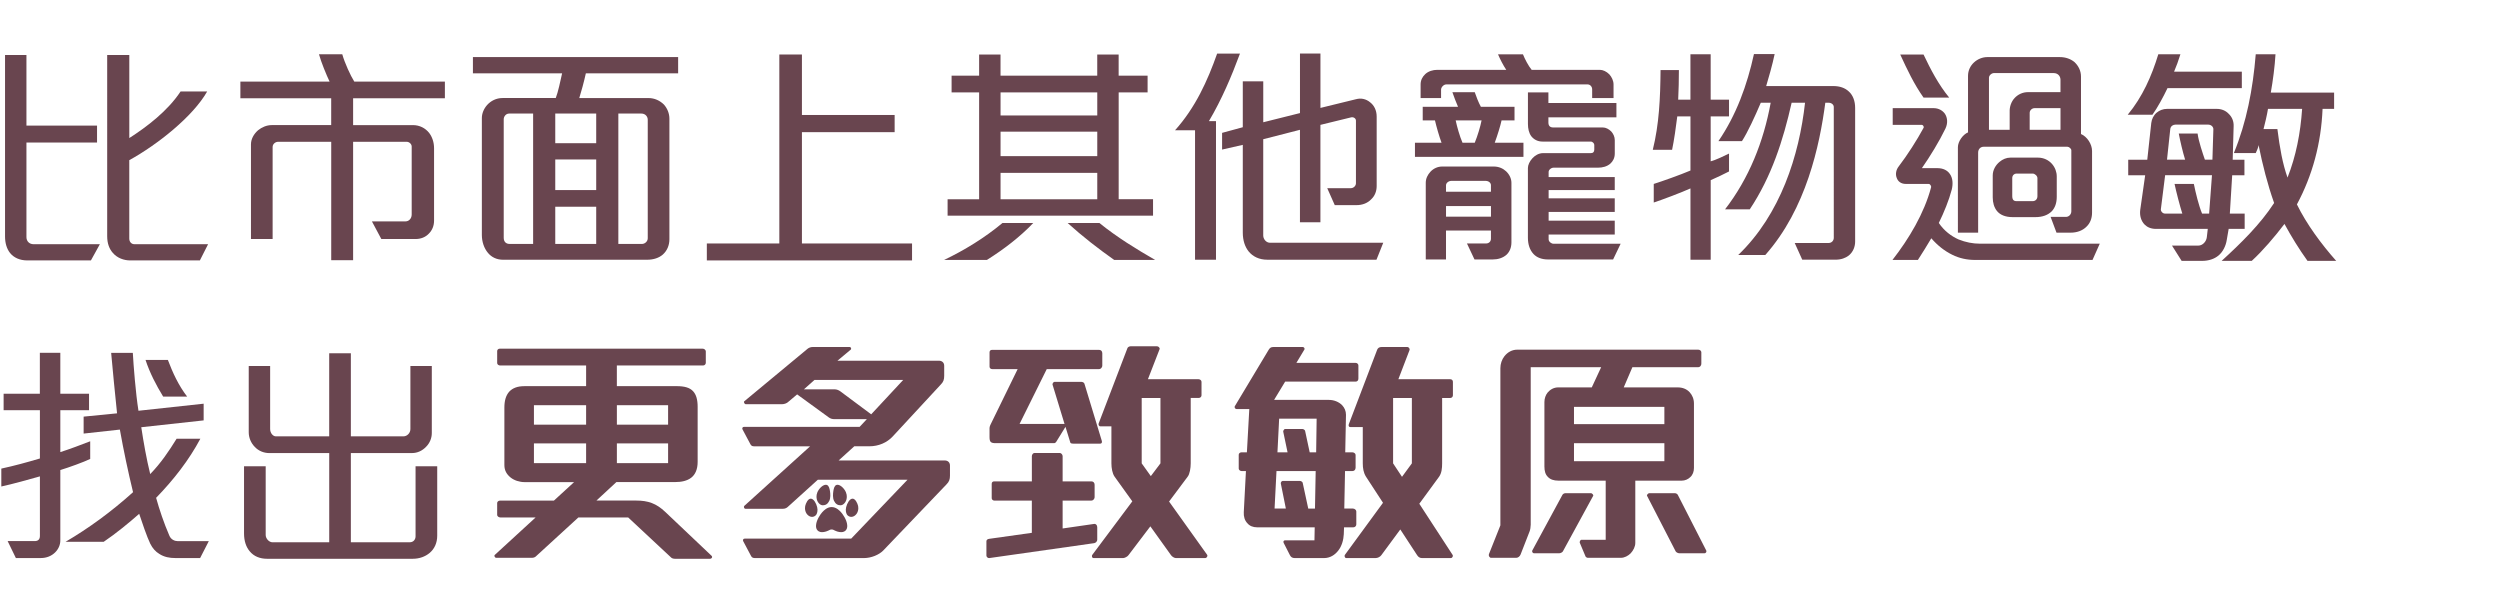 <?xml version="1.0" encoding="utf-8"?>
<!-- Generator: Adobe Illustrator 28.0.0, SVG Export Plug-In . SVG Version: 6.00 Build 0)  -->
<svg version="1.1" id="Layer_1" xmlns="http://www.w3.org/2000/svg" xmlns:xlink="http://www.w3.org/1999/xlink" x="0px" y="0px"
	 width="988px" height="242px" viewBox="0 0 988 242" enable-background="new 0 0 988 242" xml:space="preserve">
<g>
	<path fill="#69454F" d="M35.93,102.92H10.82c-3.07,0-5.39-1.12-6.88-2.98c-1.3-1.67-1.95-3.91-1.95-6.51V21.73h8.46v27.9h27.9v6.7
		h-27.9v37.39c0,1.67,1.21,2.79,2.79,2.79h26.23L35.93,102.92z M78.99,102.92H51.47c-2.51,0-5.12-0.93-6.88-2.98
		c-1.4-1.58-2.23-3.72-2.23-6.6V21.73h8.74v32.83c6.98-4.46,15.25-10.79,20.27-18.42h10.51C76.3,46,62.25,57.16,51.09,63.3v30.97
		c0,1.39,0.93,2.23,1.95,2.23h29.2L78.99,102.92z"/>
	<path fill="#69454F" d="M139.55,38.84v10.6h23.62c2.7,0,4.93,1.21,6.42,3.07c1.21,1.58,1.95,3.72,1.95,6.05V87.2
		c0,2.05-0.74,3.81-2.05,5.12c-1.3,1.39-3.16,2.14-5.21,2.14h-13.58l-3.72-6.97h13.3c1.3,0,2.42-1.12,2.42-2.7V57.9
		c0-0.93-0.93-1.86-1.95-1.86h-21.2v46.78h-8.65V56.04h-21.02c-1.02,0-2.14,0.84-2.14,2.05v36.36h-8.56V57.07
		c0-2.14,1.12-4.09,2.79-5.58c1.49-1.21,3.44-2.05,5.39-2.05h23.53v-10.6H95v-6.6h35.25c-1.21-2.51-3.35-7.72-4.19-10.79h9.21
		c0.93,3.35,3.26,8.46,4.74,10.79h35.81v6.6H139.55z"/>
	<path fill="#69454F" d="M231.53,28.98c-0.74,3.35-1.86,7.44-2.6,9.77h27.34c2.42,0,4.56,1.02,6.14,2.6
		c1.3,1.49,2.14,3.44,2.14,5.58v47.62c0,2.42-0.93,4.56-2.6,6.05c-1.49,1.3-3.63,2.05-6.23,2.05h-56.92c-2.51,0-4.56-1.02-5.95-2.7
		c-1.58-1.86-2.42-4.46-2.42-7.07V46.65c0-1.77,0.74-3.63,2.05-5.12c1.49-1.67,3.63-2.79,6.14-2.79h21.02
		c0.84-2.05,1.95-7.16,2.51-9.77h-35.25v-6.42h81.1v6.42H231.53z M210.7,44.88h-9.49c-1.3,0-2.14,1.21-2.14,2.23v46.87
		c0,1.49,0.84,2.42,2.32,2.42h9.3V44.88z M235.62,44.88h-16.18V56.6h16.18V44.88z M235.62,63.02h-16.18v12.09h16.18V63.02z
		 M235.62,81.71h-16.18v14.69h16.18V81.71z M255.99,47.3c0-1.21-0.93-2.42-2.51-2.42h-9.11v51.52h9.39c1.02,0,2.23-0.93,2.23-2.23
		V47.3z"/>
	<path fill="#69454F" d="M279.34,102.92v-6.7h28.65V21.54h8.93v23.9h36.64v6.79h-36.64v43.99h43.52v6.7H279.34z"/>
	<path fill="#69454F" d="M390.02,102.73H373.1c8-3.81,16.18-8.83,23.06-14.6h12.18C403.04,93.71,396.53,98.64,390.02,102.73z
		 M374.49,85.25v-6.51h12.46V36.51h-10.88v-6.6h10.88v-8.37h8.46v8.37h38.22v-8.37h8.46v8.37h11.44v6.6H442.1v42.22h13.58v6.51
		H374.49z M433.64,36.51h-38.22v9.11h38.22V36.51z M433.64,52.04h-38.22v9.67h38.22V52.04z M433.64,68.32h-38.22v10.42h38.22V68.32z
		 M440.34,102.73c-6.32-4.46-12.46-9.21-18.41-14.6h12.56c6.88,5.58,14.6,10.32,22.04,14.6H440.34z"/>
	<path fill="#69454F" d="M477.77,47.86h2.79v54.78h-8.28V51.49h-7.91c8.09-9.02,12.83-19.53,16.65-30.32h9.02
		C486.7,30.19,482.79,39.4,477.77,47.86z M543.98,102.64h-43.15c-3.16,0-5.67-1.21-7.35-3.25c-1.49-1.86-2.33-4.37-2.33-7.44V57.25
		l-8.18,1.86v-6.6l8.18-2.23V32.14h8.09v16.18l14.51-3.63V21.17h8.09v21.48l14.04-3.44c2.05-0.56,4-0.09,5.58,1.21
		c1.58,1.21,2.6,3.16,2.6,5.67v27.44c0,2.05-0.74,3.91-2.14,5.21c-1.4,1.49-3.44,2.33-5.86,2.33h-8.56l-2.98-6.7h9.3
		c1.12,0,2.05-0.93,2.05-1.95V47.67c0-0.93-1.02-1.49-1.86-1.3l-12.18,2.98v38.5h-8.09V51.3l-14.51,3.72v38.04
		c0,1.39,1.12,2.88,2.7,2.88h44.73L543.98,102.64z"/>
	<path fill="#69454F" d="M559.19,62v-5.58h10.51c-0.93-2.51-2.05-6.42-2.6-8.83h-4.84v-5.39h13.95c-0.74-1.67-1.58-3.91-2.23-5.77
		h8.84c0.56,1.67,1.49,4.09,2.42,5.77h13.3v5.39h-5.12c-0.46,2.14-1.58,5.77-2.7,8.83h11.35V62H559.19z M629.22,38.75V35.3
		c0-1.12-0.84-1.95-1.86-1.95h-55.71c-1.21,0-2.14,1.21-2.14,2.05v3.35h-8.09v-5.39c0-1.67,0.74-3.07,1.86-4.09
		c1.21-1.12,2.98-1.67,4.74-1.67h27.25c-1.3-1.95-2.42-4.19-3.26-6.14h9.86c0.74,1.86,2.14,4.56,3.44,6.14h26.97
		c1.21,0,2.6,0.65,3.72,1.77c0.93,1.02,1.67,2.51,1.67,4v5.39H629.22z M595.46,100.59c-1.49,1.39-3.53,1.95-5.58,1.95h-7.16
		l-2.98-6.32h7.53c1.21,0,1.95-0.84,1.95-1.86v-3.25h-17.76v11.44h-8V72.23c0-1.67,0.74-3.16,1.86-4.37
		c1.21-1.3,2.88-2.05,4.65-2.05h20.37c1.95,0,3.63,0.74,4.84,1.86c1.3,1.21,2.14,2.88,2.14,4.56v23.53
		C597.32,97.9,596.58,99.48,595.46,100.59z M589.23,73.25c0-1.02-0.93-1.77-2.14-1.77H573.6c-1.02,0-2.14,0.74-2.14,1.77v2.51h17.76
		V73.25z M589.23,81.43h-17.76v4.19h17.76V81.43z M575.28,47.58c0.56,2.6,1.58,6.23,2.7,8.83h4.84c1.12-2.7,2.23-6.42,2.7-8.83
		H575.28z M637.5,102.54h-25.67c-2.51,0-4.46-0.74-5.77-2.14c-1.49-1.58-2.23-3.81-2.23-6.42V66.37c0-1.12,0.65-2.6,1.77-3.81
		c1.02-1.12,2.51-2.05,4.28-2.05h18.88c0.84,0,1.3-0.47,1.3-1.4v-1.86c0-0.56-0.65-1.3-1.4-1.3H609.6c-1.95,0-3.44-0.84-4.46-2.14
		c-0.93-1.3-1.3-2.98-1.3-4.84V36.51h8.09v4.19h26.88v5.67h-26.88v2.05c0,1.3,0.65,1.95,1.86,1.95h19.62c1.21,0,2.42,0.65,3.35,1.58
		c0.84,0.93,1.4,2.14,1.4,3.44v5.3c0,1.77-0.74,3.07-1.77,4c-1.3,1.12-3.07,1.58-4.84,1.58h-17.58c-0.93,0-1.95,0.84-1.95,1.67v2.05
		h26.13v5.12h-26.13v3.26h26.13v5.39h-26.13v3.44h26.13v5.49h-26.13v1.86c0,1.02,1.12,1.77,1.86,1.77h26.6L637.5,102.54z"/>
	<path fill="#69454F" d="M676.07,71.2v31.44h-8V74.46c-3.44,1.58-11.63,4.65-14.51,5.58v-7.35c3.25-1.02,10.6-3.63,14.51-5.3V46
		h-5.21c-0.47,3.91-1.3,9.67-2.05,13.21h-7.63c2.51-10.14,2.98-20.37,3.07-31.53h7.25c0,3.81-0.09,7.91-0.28,11.72h4.84V21.45h8
		V39.4h7.25V46h-7.25v17.76c1.86-0.46,5.58-2.23,7.25-3.07v7.07C681.37,68.78,678.21,70.27,676.07,71.2z M730.66,100.96
		c-1.3,1.02-3.07,1.67-5.3,1.67h-13.11l-2.98-6.6h13.39c1.21,0,2.05-0.93,2.05-2.05V42.28c0-0.93-0.93-1.67-1.95-1.67h-1.4
		c-2.23,16.83-7.53,41.94-23.72,60.17h-10.7c16.74-16.09,24.09-39.34,26.41-60.17h-5.3c-3.35,14.88-8,29.3-16.55,42.13h-9.77
		c9.49-12.28,15.25-26.79,18.04-42.13h-3.91c-2.33,5.49-5.21,11.72-7.44,15.16h-9.3c7.07-10.32,11.35-22.13,14.04-34.41h8.18
		c-0.74,3.72-2.6,10.23-3.35,12.65h26.51c2.6,0,4.65,0.74,6.14,2.14c1.67,1.49,2.51,3.81,2.51,6.51v52.73
		C733.17,97.52,732.34,99.57,730.66,100.96z"/>
	<path fill="#69454F" d="M826.96,102.73h-46.41c-3.16,0-6.23-0.65-9.02-2.05c-3.07-1.49-5.86-3.72-8.28-6.51
		c-1.4,2.33-3.63,6.05-5.3,8.56H747.9c6.6-8.46,12.56-18.51,15.25-28.64c0.19-0.56-0.37-1.4-0.93-1.4h-9.02
		c-1.95,0-3.16-1.02-3.63-2.42c-0.56-1.39-0.28-3.16,0.84-4.56c3.35-4.37,7.16-10.32,9.77-15.16c0.28-0.46-0.19-1.21-0.74-1.21H748
		v-6.6h16.18c1.95,0,3.53,0.93,4.46,2.23c1.02,1.58,1.21,3.72,0.19,5.86c-2.42,5.02-6.05,10.97-9.3,15.62h6.14
		c2.33,0,4,0.93,4.93,2.32c1.12,1.58,1.3,3.81,0.74,6.14c-1.12,4.28-3.07,9.02-5.12,13.21c2.14,3.16,4.93,5.21,7.81,6.51
		c2.79,1.12,5.67,1.67,8.37,1.67h47.43L826.96,102.73z M760.18,38.56c-3.81-5.39-6.51-11.16-9.21-17.02h9.21
		c2.79,5.86,5.86,11.81,10.14,17.02H760.18z M824.54,89.62c-1.58,1.58-3.81,2.33-6.23,2.33h-5.58l-2.33-6.23h6.05
		c1.21,0,2.14-1.02,2.14-2.23V59.39c0-0.65-0.93-1.4-1.58-1.4h-33.02c-1.3,0-2.23,0.93-2.23,2.33v31.62h-8V58.18
		c0-2.23,1.95-5.02,4-5.86V30c0-2.14,0.93-4,2.33-5.3c1.49-1.39,3.44-2.14,5.3-2.14h28.65c2.32,0,4.28,0.74,5.77,1.95
		c1.58,1.49,2.6,3.44,2.6,5.77v22.69c2.42,1.02,4.37,4,4.37,6.7v24.37C826.77,86.46,825.93,88.32,824.54,89.62z M814.31,31.58
		c0-1.49-1.02-2.7-2.7-2.7h-23.62c-0.84,0-1.95,0.84-1.95,1.86V51.3h8.18v-7.07c-0.09-2.05,0.65-4.09,1.95-5.49
		c1.3-1.4,3.16-2.33,5.3-2.33h12.83V31.58z M810.87,83.48c-1.49,1.49-3.63,2.33-6.51,2.33h-8.93c-2.98,0-5.02-0.93-6.23-2.42
		c-1.12-1.39-1.67-3.25-1.67-5.39v-8.65c0-2.14,1.12-4.09,2.7-5.39c1.21-1.02,2.7-1.67,4.28-1.67h10.88c2.33,0,4.28,1.02,5.58,2.51
		c1.21,1.4,1.86,3.16,1.86,4.93v8.09C812.82,80.22,812.17,82.08,810.87,83.48z M805.19,70.37c0-0.84-1.02-1.77-1.86-1.77h-6.51
		c-0.74,0-1.58,0.65-1.58,1.77v7.07c0,1.49,0.56,2.05,1.67,2.05h6.42c1.12,0,1.86-0.84,1.86-1.95V70.37z M814.31,42.74h-10.23
		c-1.02,0-1.95,0.84-1.95,1.86v6.7h12.18V42.74z"/>
	<path fill="#69454F" d="M856.59,34.84c-1.67,3.53-4,7.81-5.95,10.51h-9.77c5.86-7.07,9.49-15.34,12.09-23.9h8.74
		c-0.74,2.42-1.67,4.93-2.51,6.88h26.78v6.51H856.59z M880.77,90.45l-0.74,4.28c-0.37,2.51-1.58,4.84-3.25,6.23
		c-1.67,1.39-3.91,2.14-6.51,2.14h-8.09l-3.81-6.04h10.42c1.67,0,3.16-1.58,3.35-3.35l0.37-3.25h-20.46c-1.95,0-3.44-0.65-4.46-1.67
		c-1.49-1.49-2.05-3.63-1.77-5.86l1.95-13.67h-6.7v-6.14h7.53l1.58-14.51c0.19-1.58,0.93-3.07,2.14-4.09
		c1.12-0.93,2.51-1.49,4.09-1.49h19.72c1.86,0,3.53,0.74,4.65,1.95c1.3,1.21,2.05,2.98,1.95,4.93l-0.37,13.21H887v6.14h-4.84
		l-0.93,15.16h5.86v6.04H880.77z M855.66,69.25l-1.67,13.3c-0.19,0.84,0.65,1.86,1.58,1.86h6.88c-0.93-2.88-2.42-8.65-3.07-11.72
		h7.63c0.65,3.25,1.95,8.65,3.25,11.72h2.79l1.12-15.16H855.66z M872.68,49.25h-12.93c-0.93,0-1.86,0.56-2.05,1.67l-1.3,12.18h7.16
		c-0.93-2.98-1.95-7.35-2.51-10.32h7.44c0.37,2.98,2.05,7.91,2.88,10.32h2.98l0.37-11.9C874.82,50.19,873.89,49.25,872.68,49.25z
		 M911.93,103.1c-3.35-4.65-6.42-9.67-9.11-14.6c-3.81,5.02-8.56,10.6-12.93,14.6h-11.9c7.63-6.98,15.25-14.42,20.74-22.88
		c-2.6-7.35-4.56-15.07-6.14-22.88c-0.09,0.84-0.65,2.23-1.12,3.16h-8.65c5.02-12.18,7.53-25.3,8.65-39.06h7.81
		c-0.28,4.84-1.02,10.42-1.86,15.16h25.02v6.42h-4.56c-0.56,13.67-4,26.32-10.14,37.76c3.81,7.81,9.67,15.72,15.53,22.32H911.93z
		 M896.31,43.02c-0.37,2.33-1.21,5.95-1.77,8h5.49c0.93,7.44,2.05,13.67,4,19.16c3.35-8.46,5.12-17.58,5.77-27.16H896.31z"/>
	<path fill="#69454F" d="M23.84,185.76v27.81c0,1.77-0.74,3.44-2.05,4.74c-1.4,1.39-3.35,2.23-5.67,2.23H6.27l-3.25-6.7h10.7
		c1.3,0,2.05-0.65,2.05-2.05v-23.53c-3.53,1.02-11.25,3.16-15.25,4v-7.07c5.21-1.12,10.23-2.51,15.25-4v-19.07H1.43v-6.51h14.32
		v-16.18h8.09v16.18h11.35v6.51H23.84v16.55c2.98-0.93,9.02-3.16,11.81-4.28v6.98C33.14,182.6,27.19,184.74,23.84,185.76z
		 M79.09,220.54h-9.86c-2.14,0-4.37-0.37-6.32-1.67c-1.4-0.84-2.6-2.14-3.53-4c-1.21-2.42-3.53-9.21-4.37-11.81
		c-4,3.53-9.21,7.81-14.04,11.07H25.89c9.21-5.39,18.23-12,26.69-19.62c-1.95-8.09-3.72-16.37-5.21-24.74l-14.32,1.58v-6.7
		l13.21-1.3c-0.84-8.46-1.77-17.11-2.33-23.9h8.56c0.28,5.02,1.12,15.9,2.23,22.88l25.76-2.79v6.6l-24.65,2.7
		c0.93,6.14,2.05,12.46,3.53,18.51c4.19-4.28,7.44-9.11,10.42-13.95h9.39c-4.46,8.37-10.51,16.18-17.48,23.34
		c1.3,4.65,3.07,9.95,5.21,14.88c0.65,1.67,2.23,2.23,3.25,2.23h12.37L79.09,220.54z M64.49,156.75c-2.79-4.56-5.3-9.39-6.98-14.51
		h8.83c1.95,5.12,4.19,10.04,7.63,14.51H64.49z"/>
	<path fill="#69454F" d="M169.82,218.5c-1.77,1.49-4.09,2.33-6.7,2.33h-57.57c-2.79,0-5.21-0.93-6.88-2.98
		c-1.4-1.67-2.23-4-2.23-7.07v-26.51H105v27.16c0,1.39,1.3,2.88,2.7,2.88h22.41v-35.25h-23.62c-2.33,0-4.37-0.93-5.77-2.42
		c-1.58-1.58-2.42-3.72-2.42-5.77v-26.23h8.46v24.92c0,1.58,1.12,2.88,2.23,2.88h21.11v-32.83h8.56v32.83h20.83
		c1.3,0,2.7-1.21,2.7-2.88v-24.92h8.46v26.51c0,2.05-0.84,4-2.23,5.39c-1.49,1.58-3.44,2.51-5.58,2.51h-24.18v35.25h23.34
		c1.3,0,2.23-1.02,2.23-2.33v-27.71h8.56v27.44C172.79,214.59,171.68,216.92,169.82,218.5z"/>
	<path fill="#69454F" d="M280.65,220.83h-13.87c-0.67,0-1.23-0.19-1.52-0.47l-17.01-15.87h-19.67l-16.91,15.49
		c-0.38,0.29-0.85,0.47-1.52,0.47H196.1c-0.48,0-0.95-0.76-0.57-1.14l16.15-14.82h-13.97c-0.57,0-1.23-0.47-1.23-0.95v-4.75
		c0-0.57,0.57-0.95,1.14-0.95h21.28l7.98-7.31h-19.57c-2,0-4.08-0.67-5.51-1.81c-1.52-1.23-2.47-2.75-2.47-4.94v-22.71
		c0-2.66,0.57-4.75,1.9-6.27c1.33-1.42,3.23-2.19,5.98-2.19h24.42v-8.17h-34.01c-0.48,0-1.14-0.38-1.14-0.95v-4.75
		c0-0.57,0.48-0.95,1.04-0.95h80.18c0.67,0,1.23,0.57,1.23,1.04v4.56c0,0.57-0.48,1.04-1.04,1.04h-34.11v8.17h23.66
		c3.04,0,5.13,0.57,6.46,2c1.24,1.33,1.81,3.33,1.81,6.18v21.75c0,2.95-0.95,5.04-2.56,6.27c-1.62,1.23-3.8,1.71-6.37,1.71H243.6
		l-7.89,7.31h15.68c4.75,0,7.98,1.14,11.5,4.47l18.34,17.38C281.7,220.17,281.22,220.83,280.65,220.83z M231.63,160.13h-20.62v7.69
		h20.62V160.13z M231.63,175.23h-20.62v7.79h20.62V175.23z M264.03,160.13h-20.24v7.69h20.24V160.13z M264.03,175.23h-20.24v7.79
		h20.24V175.23z"/>
	<path fill="#69454F" d="M358.66,189.58h-35.44l-11.88,10.74c-0.38,0.38-1.04,0.76-2,0.76h-14.73c-0.57,0-0.76-0.86-0.48-1.14
		l26.03-23.56h-22.14c-0.57,0-1.04-0.1-1.42-0.76l-3.14-5.89c-0.29-0.47,0-1.04,0.57-1.04h45.7l2.85-3.04h-12.73
		c-0.95,0-1.62-0.19-2.28-0.67l-12.54-9.12l-3.71,3.13c-0.48,0.38-1.33,0.76-2.38,0.76h-14.16c-0.57,0-0.95-0.86-0.67-1.14
		l25.08-20.8c0.47-0.38,1.23-0.67,1.9-0.67h14.73c0.48,0,0.76,0.76,0.38,1.04l-5.23,4.37h40.09c1.23,0,2.09,0.76,2.09,1.99v3.99
		c0,1.43-0.29,2.38-1.33,3.42l-19,20.52c-2.28,2.47-5.6,3.9-9.22,3.9h-5.98l-6.18,5.6h41.9c1.24,0,2.09,0.76,2.09,2v3.99
		c0,1.42-0.29,2.38-1.33,3.42l-25.08,26.22c-1.61,1.62-4.65,2.95-7.6,2.95h-43.04c-0.67,0-1.23-0.19-1.52-0.76l-3.13-5.89
		c-0.29-0.48,0-1.04,0.57-1.04h42.09L358.66,189.58z M321.89,150.15l-4.18,3.71h12.06c0.85,0,1.62,0.29,2.28,0.76l12.25,9.12
		l12.64-13.58H321.89z"/>
	<path fill="#69454F" d="M432.39,214.66l-41.42,5.89c-0.57,0.09-1.14-0.48-1.14-0.95v-5.7c0-0.57,0.48-0.86,1.04-0.95l16.91-2.38
		v-12.73h-14.82c-0.57,0-1.04-0.47-1.04-0.95v-5.7c0-0.57,0.38-0.95,0.95-0.95h14.92v-9.98c0-0.57,0.48-1.23,0.95-1.23h10.17
		c0.48,0,1.04,0.67,1.04,1.23v9.98h11.4c0.67,0,1.24,0.47,1.24,1.33v4.84c0,0.86-0.67,1.42-1.24,1.42h-11.4v11.02l12.45-1.8
		c0.67-0.1,1.23,0.47,1.23,1.33v4.84C433.62,214.09,432.96,214.56,432.39,214.66z M434.38,145.88h-20.71l-10.74,21.66h17.77
		l-4.75-15.58c-0.09-0.19,0.29-1.04,0.76-1.04h10.73c0.38,0,1.05,0.29,1.14,0.76l6.84,22.51c0.19,0.57,0,1.14-0.57,1.14H424.5
		c-0.67,0-1.42,0-1.52-0.48l-1.9-6.17l-3.52,5.7c-0.19,0.38-0.57,0.76-0.95,0.76h-23.08c-2,0-2.47-0.47-2.47-2.47v-3.52
		c0-0.57,0.48-1.61,0.76-2.09l10.36-21.19h-10.07c-0.57,0-1.04-0.38-1.04-0.95v-5.7c0-0.57,0.38-0.95,0.95-0.95h42.37
		c0.67,0,1.24,0.47,1.24,1.33v4.84C435.62,145.31,434.95,145.88,434.38,145.88z M476.28,220.55h-11.59c-0.57,0-1.52-0.57-1.9-1.14
		l-8.17-11.4l-8.65,11.4c-0.38,0.57-1.52,1.14-2.09,1.14H432.2c-0.67,0-0.86-0.86-0.48-1.33l15.77-21.09l-7.03-9.79
		c-0.85-1.24-1.23-3.33-1.23-5.22v-14.63h-4.37c-0.57,0-0.85-0.67-0.67-1.14l11.4-29.83c0.19-0.38,0.76-0.67,1.23-0.67h10.45
		c0.57,0,1.14,0.67,1.04,1.04l-4.65,11.97h19.95c0.67,0,1.23,0.48,1.23,1.04v5.32c0,0.57-0.48,1.04-1.04,1.04h-3.23v25.84
		c0,1.9-0.38,4.27-1.23,5.32l-7.32,9.79l15.01,21C477.42,219.69,476.94,220.55,476.28,220.55z M458.61,157.28h-7.41v25.84l3.61,5.04
		l3.8-5.04V157.28z"/>
	<path fill="#69454F" d="M535.73,150.82h-27.84l-4.37,7.22h21.66c2,0,3.9,0.76,5.23,2.09c0.95,1.04,1.52,2.28,1.52,3.8l-0.29,14.82
		h2.76c0.67,0,1.33,0.47,1.33,1.04v5.04c0,0.85-0.57,1.33-1.24,1.33h-2.94l-0.29,14.82h3.42c0.67,0,1.33,0.57,1.33,1.14v5.13
		c0,0.67-0.57,1.14-1.14,1.14h-3.71l-0.1,2.75c-0.1,2.18-0.76,4.65-2.19,6.46c-1.33,1.71-3.23,2.95-5.6,2.95h-11.59
		c-0.95,0-1.52-0.38-1.9-1.14l-2.47-4.84c-0.28-0.57,0-1.04,0.57-1.04h11.59l0.1-5.13h-22.71c-1.71,0-3.04-0.57-3.9-1.62
		c-1.04-1.04-1.52-2.66-1.42-4.37l0.85-16.25h-1.71c-0.57,0-1.14-0.48-1.14-0.95v-5.51c0-0.57,0.57-0.95,1.14-0.95h2.09l0.95-17.1
		h-5.04c-0.57,0-0.95-0.67-0.67-1.14l13.4-22.33c0.47-0.76,0.95-1.04,1.8-1.04h11.69c0.48,0,0.85,0.67,0.57,1.04l-3.14,5.22h23.37
		c0.66,0,1.14,0.48,1.14,1.04v5.13C536.87,150.44,536.3,150.82,535.73,150.82z M504.47,186.16l-0.76,14.82h4.46l-1.99-9.88
		c-0.1-0.38,0.28-1.04,0.76-1.04h6.75c0.38,0,1.04,0.29,1.14,0.76l2.19,10.17h2.66l0.28-14.82H504.47z M505.52,165.45l-0.67,13.3
		h3.99l-1.71-8.17c-0.09-0.19,0.29-1.05,0.76-1.05h6.75c0.38,0,1.04,0.29,1.14,0.76l1.81,8.46h2.56l0.19-13.3H505.52z
		 M573.16,157.28h-3.23v25.84c0,1.9-0.19,3.89-1.23,5.32l-7.79,10.64l13.11,20.14c0.38,0.47,0,1.33-0.67,1.33h-11.4
		c-0.76,0-1.43-0.38-1.9-1.14l-6.65-10.17l-7.5,10.17c-0.48,0.67-1.43,1.14-2.28,1.14h-11.59c-0.57,0-0.85-0.86-0.48-1.33
		l15.01-20.52l-6.75-10.36c-0.95-1.52-1.24-3.33-1.24-5.22v-14.35h-4.94c-0.67,0-0.76-0.67-0.57-1.14l11.21-29.45
		c0.29-0.67,0.85-1.04,1.71-1.04h10.17c0.66,0,1.14,0.76,0.85,1.33l-4.37,11.4h20.52c0.67,0,1.04,0.48,1.04,1.04v5.32
		C574.2,156.8,573.73,157.28,573.16,157.28z M557.96,157.28h-7.41v25.84l3.52,5.32l3.9-5.32V157.28z"/>
	<path fill="#69454F" d="M671.15,145.12h-26.03l-3.42,7.98h21.38c1.9,0,3.52,0.67,4.66,1.9c1.04,1.14,1.71,2.66,1.71,4.47v25.46
		c0,1.42-0.48,2.75-1.43,3.61c-0.85,0.85-2.09,1.42-3.42,1.42h-18.33v24.61c0,1.42-0.76,2.94-1.81,4.08c-1.04,1.04-2.47,1.8-3.9,1.8
		h-13.02c-0.38,0-0.85-0.29-0.95-0.57l-2.28-5.42c-0.1-0.29,0.19-1.14,0.67-1.14h9.59v-23.37h-18.71c-1.81,0-3.23-0.47-4.18-1.52
		c-0.95-0.95-1.33-2.28-1.33-4.08v-25.46c0-1.42,0.48-2.75,1.23-3.71c1.04-1.24,2.47-2.09,4.28-2.09h13.21l3.71-7.98h-27.84v62.23
		c0,0.86-0.19,2.09-0.48,2.76l-3.52,9.02c-0.28,0.76-1.04,1.33-1.71,1.33h-9.98c-0.48,0-1.14-0.76-0.76-1.62l4.46-11.21V145.5
		c0-1.71,0.57-3.42,1.62-4.75c1.23-1.52,2.94-2.56,5.03-2.56h71.54c0.67,0,1.23,0.47,1.23,1.04v4.37
		C672.39,144.64,671.72,145.12,671.15,145.12z M617.66,217.89c-0.19,0.38-0.95,0.76-1.42,0.76h-9.98c-0.57,0-0.95-0.67-0.67-1.14
		l11.88-21.94c0.19-0.38,0.76-0.67,1.23-0.67h9.98c0.57,0,1.14,0.76,0.95,1.04L617.66,217.89z M657.76,160.79h-35.72v6.84h35.72
		V160.79z M657.76,175.14h-35.72v7.12h35.72V175.14z M673.62,218.65h-9.98c-0.47,0-1.23-0.38-1.42-0.76l-11.31-21.95
		c-0.19-0.29,0.38-1.04,0.95-1.04h9.98c0.48,0,1.04,0.28,1.23,0.67l11.21,21.94C674.57,217.98,674.19,218.65,673.62,218.65z"/>
	<g>
		<g>
			<path fill="#69454F" d="M326.78,191.65c-0.88-0.32-2.23,0.51-3.19,1.89c-0.96,1.38-1.03,2.67-0.81,3.7
				c0.27,1.23,1.25,2.45,2.41,2.45c1.04,0,1.94-0.5,2.54-1.74c0.56-1.18,0.45-2.71,0.27-3.9
				C327.83,193.04,327.59,191.95,326.78,191.65z"/>
			<path fill="#69454F" d="M320.5,197.07c-1.17-0.1-2.07,1.87-2.29,2.92c-0.21,1.03-0.05,2.73,1.24,3.73
				c0.99,0.77,2.09,0.7,2.88-0.02c0.65-0.59,0.95-1.92,0.61-3.28C322.58,198.92,321.61,197.17,320.5,197.07z"/>
			<path fill="#69454F" d="M330.56,191.65c0.88-0.32,2.23,0.51,3.19,1.89c0.96,1.38,1.03,2.67,0.81,3.7
				c-0.27,1.23-1.25,2.45-2.41,2.45c-1.04,0-1.94-0.5-2.54-1.74c-0.56-1.18-0.45-2.71-0.27-3.9
				C329.51,193.04,329.75,191.95,330.56,191.65z"/>
			<path fill="#69454F" d="M336.84,197.07c1.17-0.1,2.07,1.87,2.29,2.92c0.21,1.03,0.05,2.73-1.24,3.73
				c-0.99,0.77-2.09,0.7-2.88-0.02c-0.65-0.59-0.95-1.92-0.61-3.28C334.76,198.92,335.73,197.17,336.84,197.07z"/>
			<path fill="#69454F" d="M328.67,209.25c0.49,0,0.62,0.1,1.38,0.48c1.04,0.51,2.32,0.7,3.08,0.51c0.8-0.2,1.84-0.9,1.69-2.7
				c-0.17-2.17-1.84-4.46-2.47-5.14c-0.63-0.68-1.92-2.01-3.69-2.01c-1.77,0-3.06,1.33-3.69,2.01c-0.63,0.68-2.3,2.97-2.47,5.14
				c-0.15,1.81,0.89,2.5,1.69,2.7c0.76,0.19,2.05-0.01,3.08-0.51C328.05,209.35,328.18,209.25,328.67,209.25z"/>
		</g>
	</g>
</g>
</svg>
